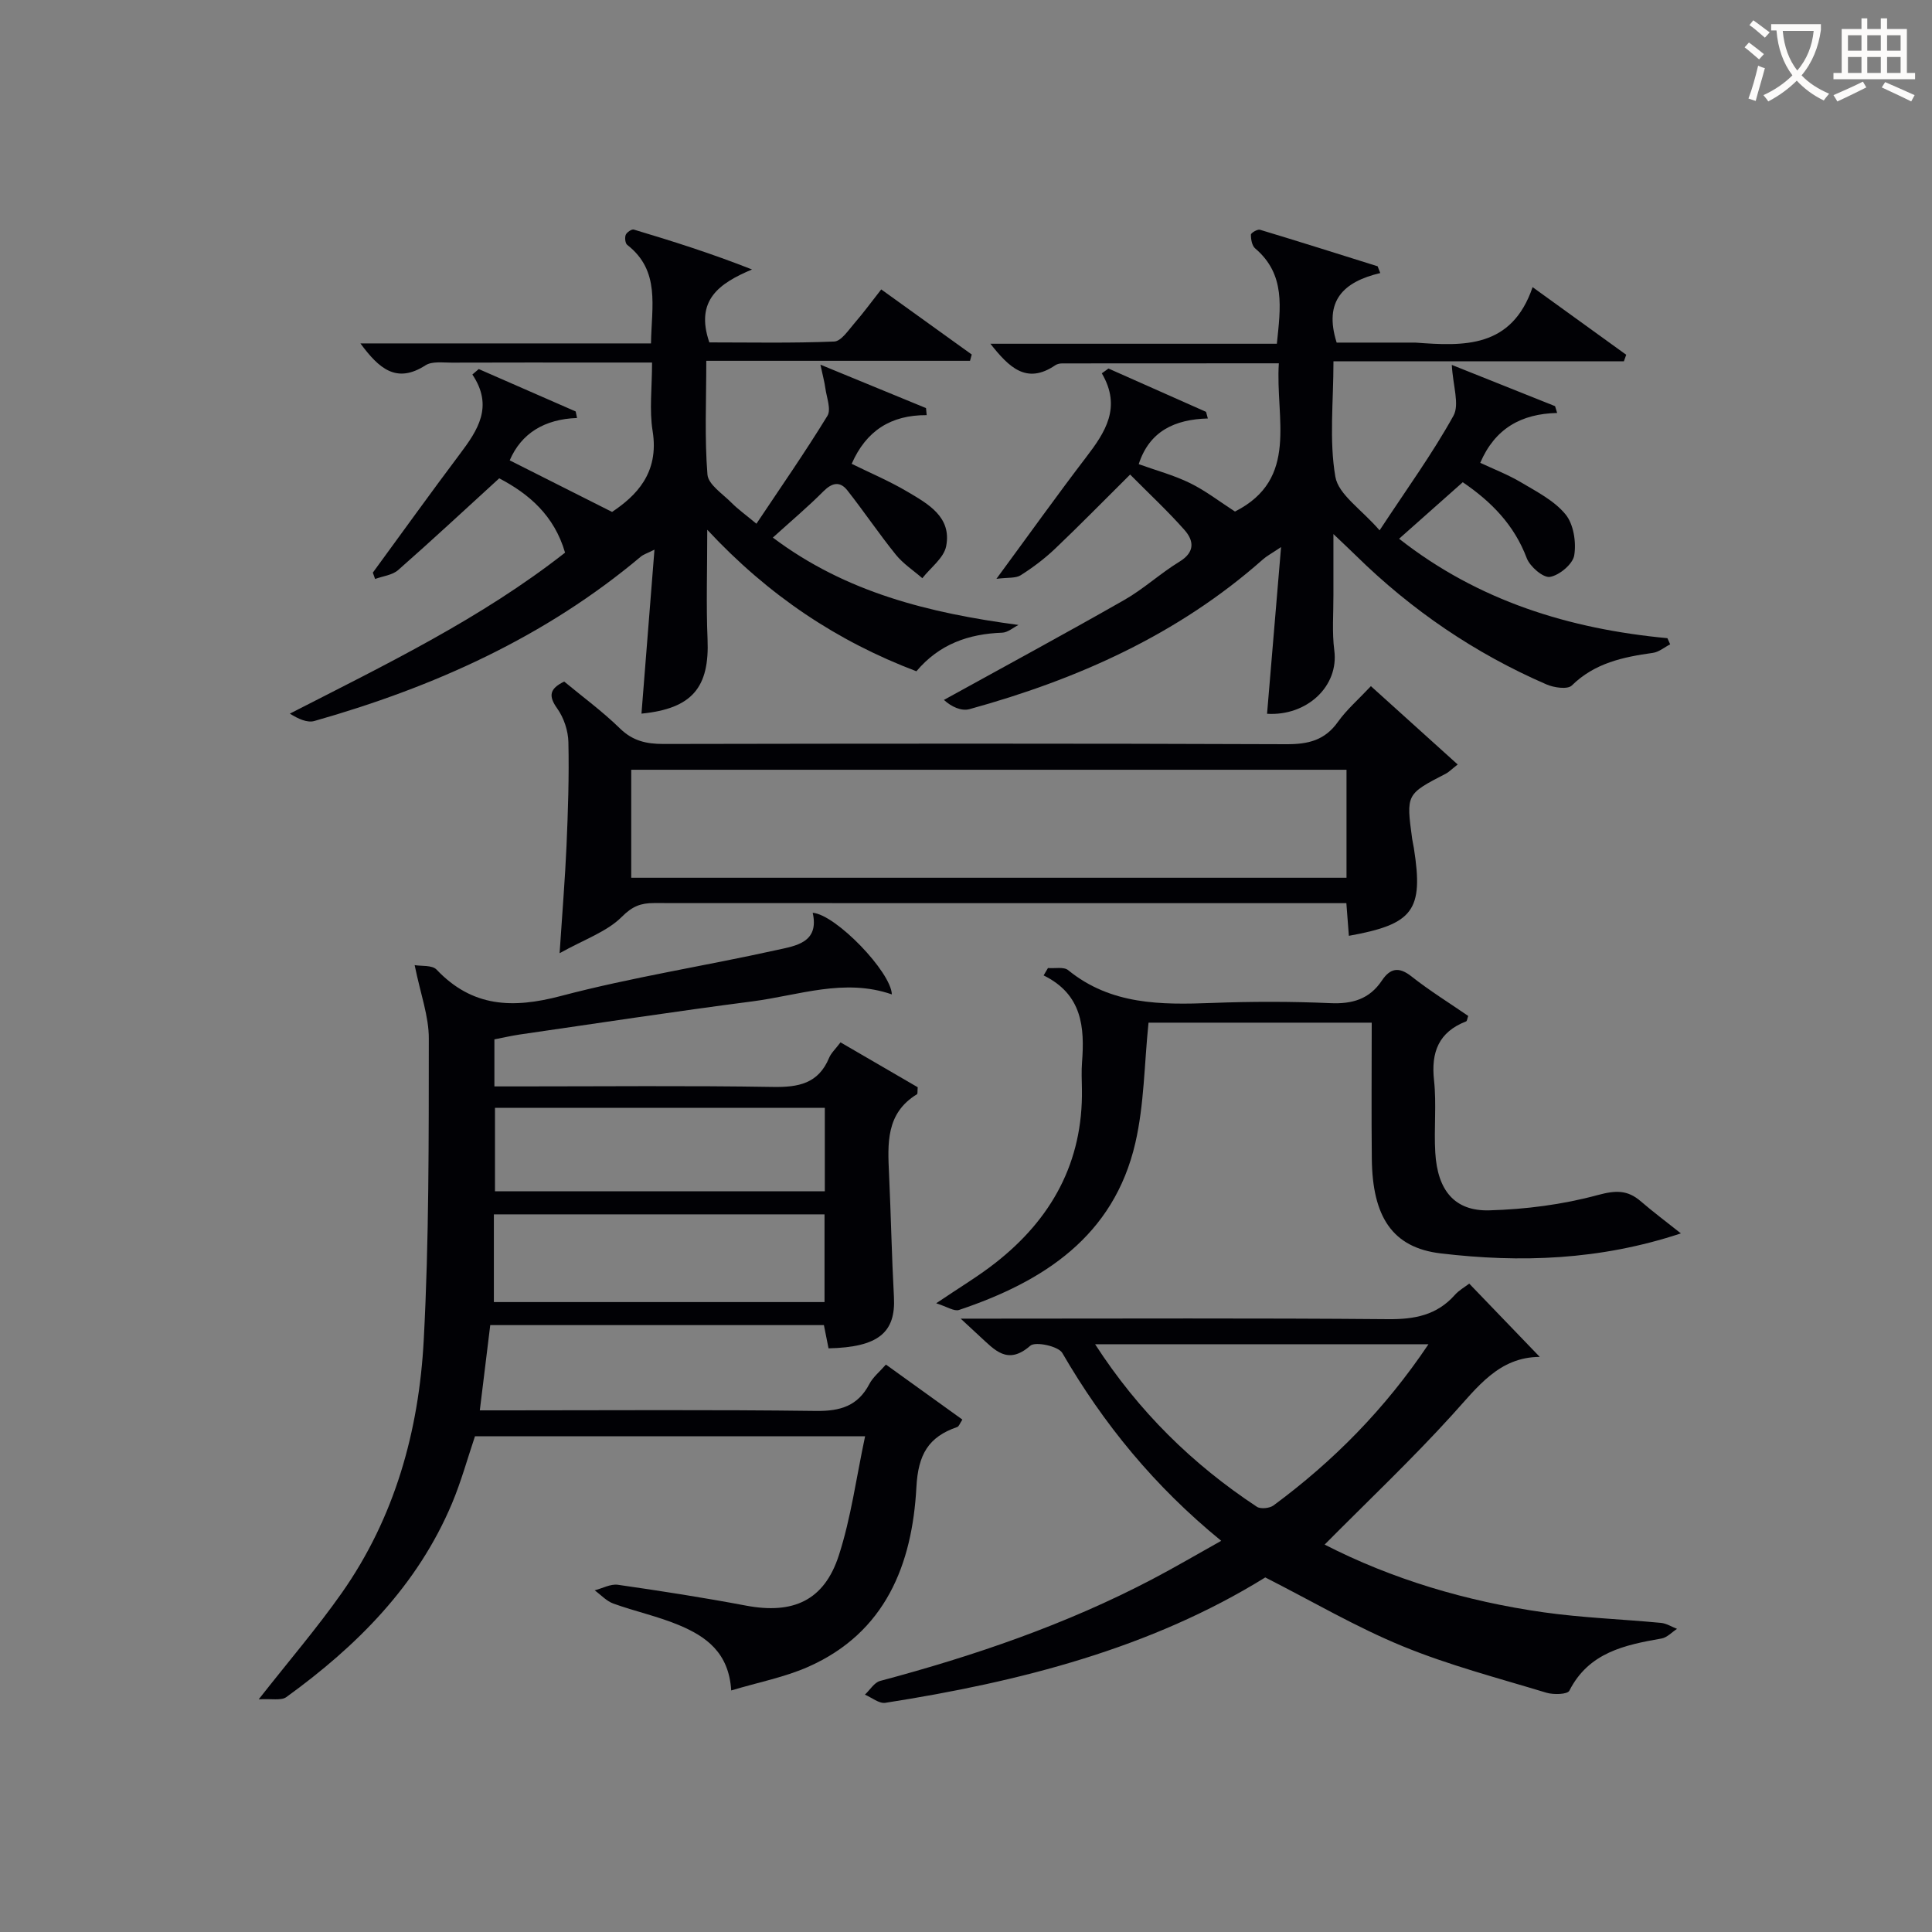 <svg enable-background="new 0 0 400 400" viewBox="0 0 400 400" xmlns="http://www.w3.org/2000/svg"><rect x="0" y="0" width="400" height="400" fill="#808080" stroke="none"/><g fill="#010105"><path d="m85.85 199.82c1.35.24 3.61-.05 4.54.93 7.41 7.8 15.76 8.09 25.73 5.46 14.74-3.89 29.88-6.23 44.79-9.54 3.82-.85 8.75-1.5 7.35-7.69 4.8.38 16.22 12.24 16.39 16.9-9.83-3.42-19.29.2-28.84 1.44-16.13 2.09-32.21 4.55-48.31 6.88-1.64.24-3.26.63-5.14.99v9.74h5.18c17.49 0 34.99-.18 52.47.11 5.29.09 9.42-.68 11.64-6.01.43-1.04 1.36-1.87 2.37-3.22 5.41 3.15 10.78 6.27 15.98 9.29-.07.82.01 1.34-.15 1.45-6.48 3.95-6.07 10.25-5.78 16.57.39 8.47.55 16.95 1.01 25.41.4 7.37-3.23 10.4-13.54 10.63-.29-1.47-.6-3-.96-4.81-22.87 0-45.78 0-69.08 0-.7 5.75-1.4 11.43-2.16 17.65h5.66c21.32 0 42.65-.16 63.97.12 5.01.06 8.64-1.02 11.03-5.59.74-1.42 2.11-2.51 3.42-4.01 5.37 3.86 10.56 7.6 15.83 11.39-.53.8-.71 1.42-1.07 1.54-5.97 2.05-8.09 5.69-8.45 12.46-.86 15.97-6.38 30.09-22.38 37.18-4.9 2.17-10.3 3.2-15.96 4.9-.48-7.85-5.23-11.17-10.71-13.48-4.41-1.86-9.18-2.88-13.7-4.51-1.43-.52-2.58-1.81-3.86-2.74 1.61-.41 3.29-1.36 4.8-1.15 8.86 1.27 17.71 2.65 26.51 4.31 9.74 1.84 16.2-1 19.24-10.39 2.52-7.78 3.6-16.02 5.44-24.67-27.84 0-54.24 0-80.77 0-1.55 4.59-2.86 9.39-4.77 13.93-7.15 16.97-19.65 29.48-34.28 40.07-1.09.79-3.1.3-5.73.47 6.4-8.14 12.12-14.81 17.16-21.97 11.03-15.67 16.01-33.62 17.01-52.42 1.11-20.76 1.03-41.6 1.05-62.4.02-4.62-1.72-9.25-2.93-15.22zm16.4 69.76h68.46c0-6.26 0-12.17 0-18.16-22.95 0-45.62 0-68.46 0zm68.52-40.22c-23.13 0-45.68 0-68.29 0v17.28h68.29c0-5.86 0-11.43 0-17.28z"/><path d="m285.77 56.53c-7.62 1.81-11.76 5.74-9.03 14.4h15.79c.17 0 .33-.01.5 0 10.03.75 19.94 1.21 24.28-11.48 7.01 5.06 13.19 9.53 19.38 14-.16.45-.32.9-.48 1.35-19.83 0-39.66 0-60.13 0 0 8.43-.91 16.35.39 23.9.64 3.7 5.36 6.71 9.16 11.1 5.58-8.49 10.92-15.84 15.29-23.72 1.3-2.35-.11-6.21-.34-10.53 7.34 2.93 14.36 5.74 21.38 8.54.14.47.29.94.43 1.41-7.45.17-12.88 3.22-15.92 10.32 2.7 1.27 5.72 2.43 8.47 4.06 3.26 1.94 6.88 3.79 9.19 6.62 1.67 2.04 2.24 5.75 1.8 8.47-.29 1.81-3.06 4.13-5.02 4.47-1.39.24-4.14-2.12-4.81-3.87-2.6-6.9-7.34-11.71-13.25-15.73-4.36 3.87-8.55 7.59-13.18 11.7 16.39 12.87 35.22 18.68 55.55 20.59.19.42.38.85.57 1.27-1.19.61-2.33 1.6-3.58 1.77-6.17.86-12.05 2.1-16.79 6.76-.87.85-3.69.45-5.24-.23-14.81-6.42-27.94-15.37-39.46-26.69-1.18-1.16-2.39-2.28-4.65-4.44 0 4.94-.01 8.77 0 12.59.02 3.83-.31 7.71.18 11.48.99 7.47-5.72 13.65-13.92 13.14.93-11.1 1.87-22.22 2.9-34.51-2.03 1.36-2.99 1.86-3.77 2.56-17.58 15.56-38.38 24.83-60.73 30.99-1.68.46-3.75-.48-5.3-1.91 12.45-6.87 24.97-13.64 37.32-20.68 4.02-2.29 7.5-5.53 11.46-7.95 3.24-1.98 2.98-4.35 1.02-6.56-3.46-3.92-7.31-7.49-11.25-11.47-5.7 5.66-10.54 10.61-15.56 15.38-2.16 2.05-4.59 3.88-7.1 5.47-1.04.66-2.63.43-5.02.74 6.74-9.16 12.52-17.26 18.56-25.16 3.98-5.2 7.39-10.34 3.26-17.39.46-.33.92-.66 1.38-.99 6.73 2.99 13.47 5.98 20.2 8.97.12.46.25.91.37 1.37-6.88.19-12.1 2.63-14.31 9.46 3.57 1.29 7.26 2.27 10.62 3.92 3.23 1.58 6.12 3.83 9.31 5.89 13.36-6.77 8.32-19.31 9.08-30.69-15.31 0-30.09 0-44.87.02-.48 0-1.04.12-1.43.39-5.96 4.04-9.57.4-13.42-4.46h59.31c.76-7.46 1.84-14.36-4.49-19.74-.66-.56-.89-1.88-.88-2.85 0-.36 1.37-1.17 1.88-1.01 8.14 2.45 16.24 5.02 24.35 7.56.19.45.37.93.55 1.4z"/><path d="m160.01 111.3c15.09 11.35 32.27 15.61 50.86 18.09-1.12.56-2.23 1.56-3.37 1.6-6.97.25-13.04 2.37-17.77 7.99-16.42-6.23-30.61-15.67-43.3-29.3 0 8.45-.24 15.55.06 22.62.43 10.06-3.21 14.41-13.68 15.45.87-11.04 1.75-22.06 2.69-33.95-1.54.77-2.28.99-2.82 1.44-19.84 16.68-42.89 27.02-67.58 34.03-1.5.43-3.38-.45-5.09-1.52 19.83-10.16 39.55-19.66 56.98-33.33-2.24-7.71-7.5-12.18-13.63-15.39-7.16 6.54-13.95 12.86-20.92 18.99-1.21 1.06-3.17 1.26-4.78 1.85-.16-.44-.31-.88-.47-1.31 5.99-8.18 11.9-16.42 17.99-24.52 3.74-4.97 7.05-9.89 2.62-16.5.44-.38.88-.75 1.32-1.13 6.69 2.93 13.38 5.85 20.07 8.78.09.45.19.9.28 1.35-6.74.24-11.54 3.17-13.94 8.77 6.76 3.4 13.53 6.82 21.19 10.68 4.9-3.28 9.81-7.99 8.4-16.74-.71-4.37-.12-8.95-.12-14.19-3.5 0-6.76 0-10.02 0-10.5 0-21-.02-31.5.02-1.82.01-4.03-.32-5.38.55-6.02 3.88-9.64.67-13.48-4.53h60.16c.12-7.7 1.97-15.04-4.91-20.39-.43-.33-.55-1.51-.32-2.09.21-.52 1.23-1.22 1.67-1.09 8.02 2.4 16 4.92 24.48 8.26-6.79 2.86-11.84 6.36-8.84 15.1 8.34 0 17.1.18 25.85-.18 1.46-.06 2.95-2.36 4.21-3.81 1.85-2.13 3.52-4.42 5.53-6.98 6.3 4.53 12.52 9.01 18.74 13.48-.12.43-.24.87-.36 1.3-18 0-35.99 0-54.6 0 0 8.36-.37 15.99.24 23.55.17 2.08 3.17 4 5.01 5.87 1.28 1.29 2.78 2.36 5.13 4.31 5.02-7.52 10.08-14.8 14.7-22.34.81-1.33-.17-3.8-.43-5.72-.17-1.27-.52-2.51-1.02-4.87 8.11 3.34 14.99 6.17 21.86 8.99.05.49.09.98.14 1.46-7.4-.04-12.53 3.22-15.53 10.08 3.73 1.84 7.79 3.55 11.54 5.77 4.28 2.53 9.21 5.24 8.02 11.29-.48 2.44-3.22 4.43-4.93 6.62-1.85-1.61-3.97-2.99-5.48-4.86-3.49-4.32-6.6-8.95-10.04-13.32-1.55-1.97-3.19-1.59-4.99.22-3.16 3.18-6.6 6.07-10.44 9.55z"/><path d="m274.25 319.79c13.96 7.16 29.32 11.75 45.33 14.02 8.04 1.14 16.21 1.42 24.31 2.19 1.14.11 2.22.81 3.32 1.24-1.06.68-2.04 1.78-3.18 1.99-7.67 1.35-15.08 2.88-19.12 10.82-.39.77-3.27.85-4.74.41-9.98-3.03-20.15-5.68-29.77-9.63s-18.68-9.28-28.44-14.24c-23.71 14.68-50.77 21.6-78.66 25.96-1.29.2-2.81-1.09-4.23-1.69 1.04-.97 1.94-2.52 3.15-2.84 19.47-5.19 38.44-11.67 56.33-21.05 4.65-2.44 9.18-5.1 14.29-7.96-13.84-11.3-24.38-24.21-32.9-38.89-.82-1.41-5.57-2.43-6.63-1.5-4.72 4.13-7.39.84-10.44-1.93-.98-.89-1.95-1.81-3.97-3.68h6.02c27.48 0 54.96-.13 82.44.11 5.5.05 10.11-.81 13.85-5.02.86-.97 2.07-1.64 2.98-2.34 4.84 5.03 9.58 9.95 14.6 15.17-8.49.04-12.91 6.29-18.1 11.98-8.33 9.18-17.38 17.75-26.44 26.88zm21.5-41.48c-23.38 0-45.89 0-69.02 0 9.01 13.94 20.19 24.87 33.49 33.65.78.51 2.63.32 3.44-.27 12.38-9.15 23.07-19.93 32.09-33.38z"/><path d="m301.8 158.28c-1.4 1.1-1.86 1.59-2.42 1.88-8.26 4.27-8.26 4.26-7.01 13.49.09.66.26 1.31.36 1.96 2.02 12.86-.08 15.74-13.46 18.14-.16-2.09-.32-4.16-.52-6.76-1.68 0-3.3 0-4.92 0-46.15 0-92.3.01-138.45-.02-2.7 0-4.45.65-6.63 2.84-3.08 3.09-7.69 4.64-12.89 7.54.56-8.53 1.13-15.37 1.43-22.23.31-7.15.55-14.31.39-21.46-.05-2.37-.94-5.05-2.31-6.97-1.86-2.6-1.61-4.1 1.44-5.58 3.74 3.1 7.91 6.16 11.57 9.73 2.65 2.58 5.47 3.19 8.98 3.19 42.98-.08 85.97-.12 128.95.05 4.53.02 7.97-.79 10.69-4.62 1.81-2.54 4.24-4.64 6.83-7.4 6.07 5.49 11.79 10.65 17.97 16.22zm-23.02 1.09c-49.62 0-98.8 0-148.09 0v22.36h148.09c0-7.53 0-14.8 0-22.36z"/><path d="m284 211.73c-15.76 0-31.16 0-46.21 0-.88 8.52-.89 16.92-2.73 24.9-4.46 19.32-19 28.71-36.5 34.58-1.02.34-2.49-.68-4.73-1.38 4.83-3.27 8.68-5.56 12.18-8.3 11.7-9.13 18.24-20.92 17.99-36.06-.03-1.83-.12-3.67.02-5.49.56-7.27.06-14.1-7.95-18.03.3-.51.6-1.02.9-1.53 1.42.12 3.27-.3 4.18.44 8.85 7.2 19.2 7.19 29.78 6.79 8.15-.31 16.33-.32 24.48.04 4.57.21 8.11-.82 10.69-4.67 1.7-2.54 3.48-2.95 6.11-.88 3.76 2.97 7.86 5.51 11.77 8.2-.2.55-.24 1.05-.44 1.13-5.67 2.2-7.28 6.35-6.64 12.2.54 4.94-.04 9.99.26 14.97.46 7.83 4 12.14 11.17 11.95 7.54-.21 15.22-1.2 22.48-3.17 3.71-1 6.14-1.08 8.9 1.3 2.49 2.15 5.13 4.12 8.3 6.64-16.8 5.57-33.28 6.1-49.74 4.14-10.04-1.19-14.11-7.64-14.25-19.54-.1-9.3-.02-18.6-.02-28.23z"/></g><path d="m362.1 8.8c1.1.8 2.1 1.6 3.1 2.4l-1 1.1c-1.3-1.1-2.3-2-3-2.5zm1.9 4.8c.5.2.9.4 1.4.5-.6 2.3-1.3 4.5-1.9 6.8l-1.5-.5c.8-2.1 1.4-4.3 2-6.8zm-1-9.4c1.3.9 2.4 1.8 3.4 2.5l-1 1.1c-1.4-1.2-2.4-2.1-3.2-2.6zm3.7 2.2v-1.4h10.3v1.2c-.5 3.6-1.8 6.8-4 9.4 1.5 1.6 3.4 2.8 5.7 3.8-.3.4-.7.8-1.1 1.4-2.3-1.1-4.1-2.5-5.6-4.1-1.6 1.6-3.6 3.1-5.9 4.3-.3-.5-.7-.9-1-1.3 2.4-1.1 4.4-2.5 6-4.1-1.9-2.5-3-5.6-3.3-9.3h-1.1zm8.8 0h-6.4c.3 3.3 1.3 6 3 8.2 2-2.3 3.1-5.1 3.4-8.2z" fill="#fcfbfa"/><path d="m385.3 3.8h1.3v2.2h2.8v-2.2h1.3v2.2h4.1v9.1h1.7v1.3h-16.9v-1.3h1.7v-9.1h4.1v-2.2zm.4 13.1.7 1.2c-1.8.9-3.8 1.9-6 2.9-.2-.4-.5-.8-.8-1.3 2.3-1 4.3-1.9 6.1-2.8zm-3.1-6.4h2.8v-3.2h-2.8zm0 4.6h2.8v-3.3h-2.8zm4-4.6h2.8v-3.2h-2.8zm0 4.6h2.8v-3.3h-2.8zm3.7 1.9c2.1.9 4.1 1.8 6.1 2.7l-.7 1.3c-2.2-1.1-4.2-2-6.1-2.9zm3.2-9.7h-2.8v3.2h2.8zm-2.8 7.8h2.8v-3.3h-2.8z" fill="#fcfbfa"/></svg>

